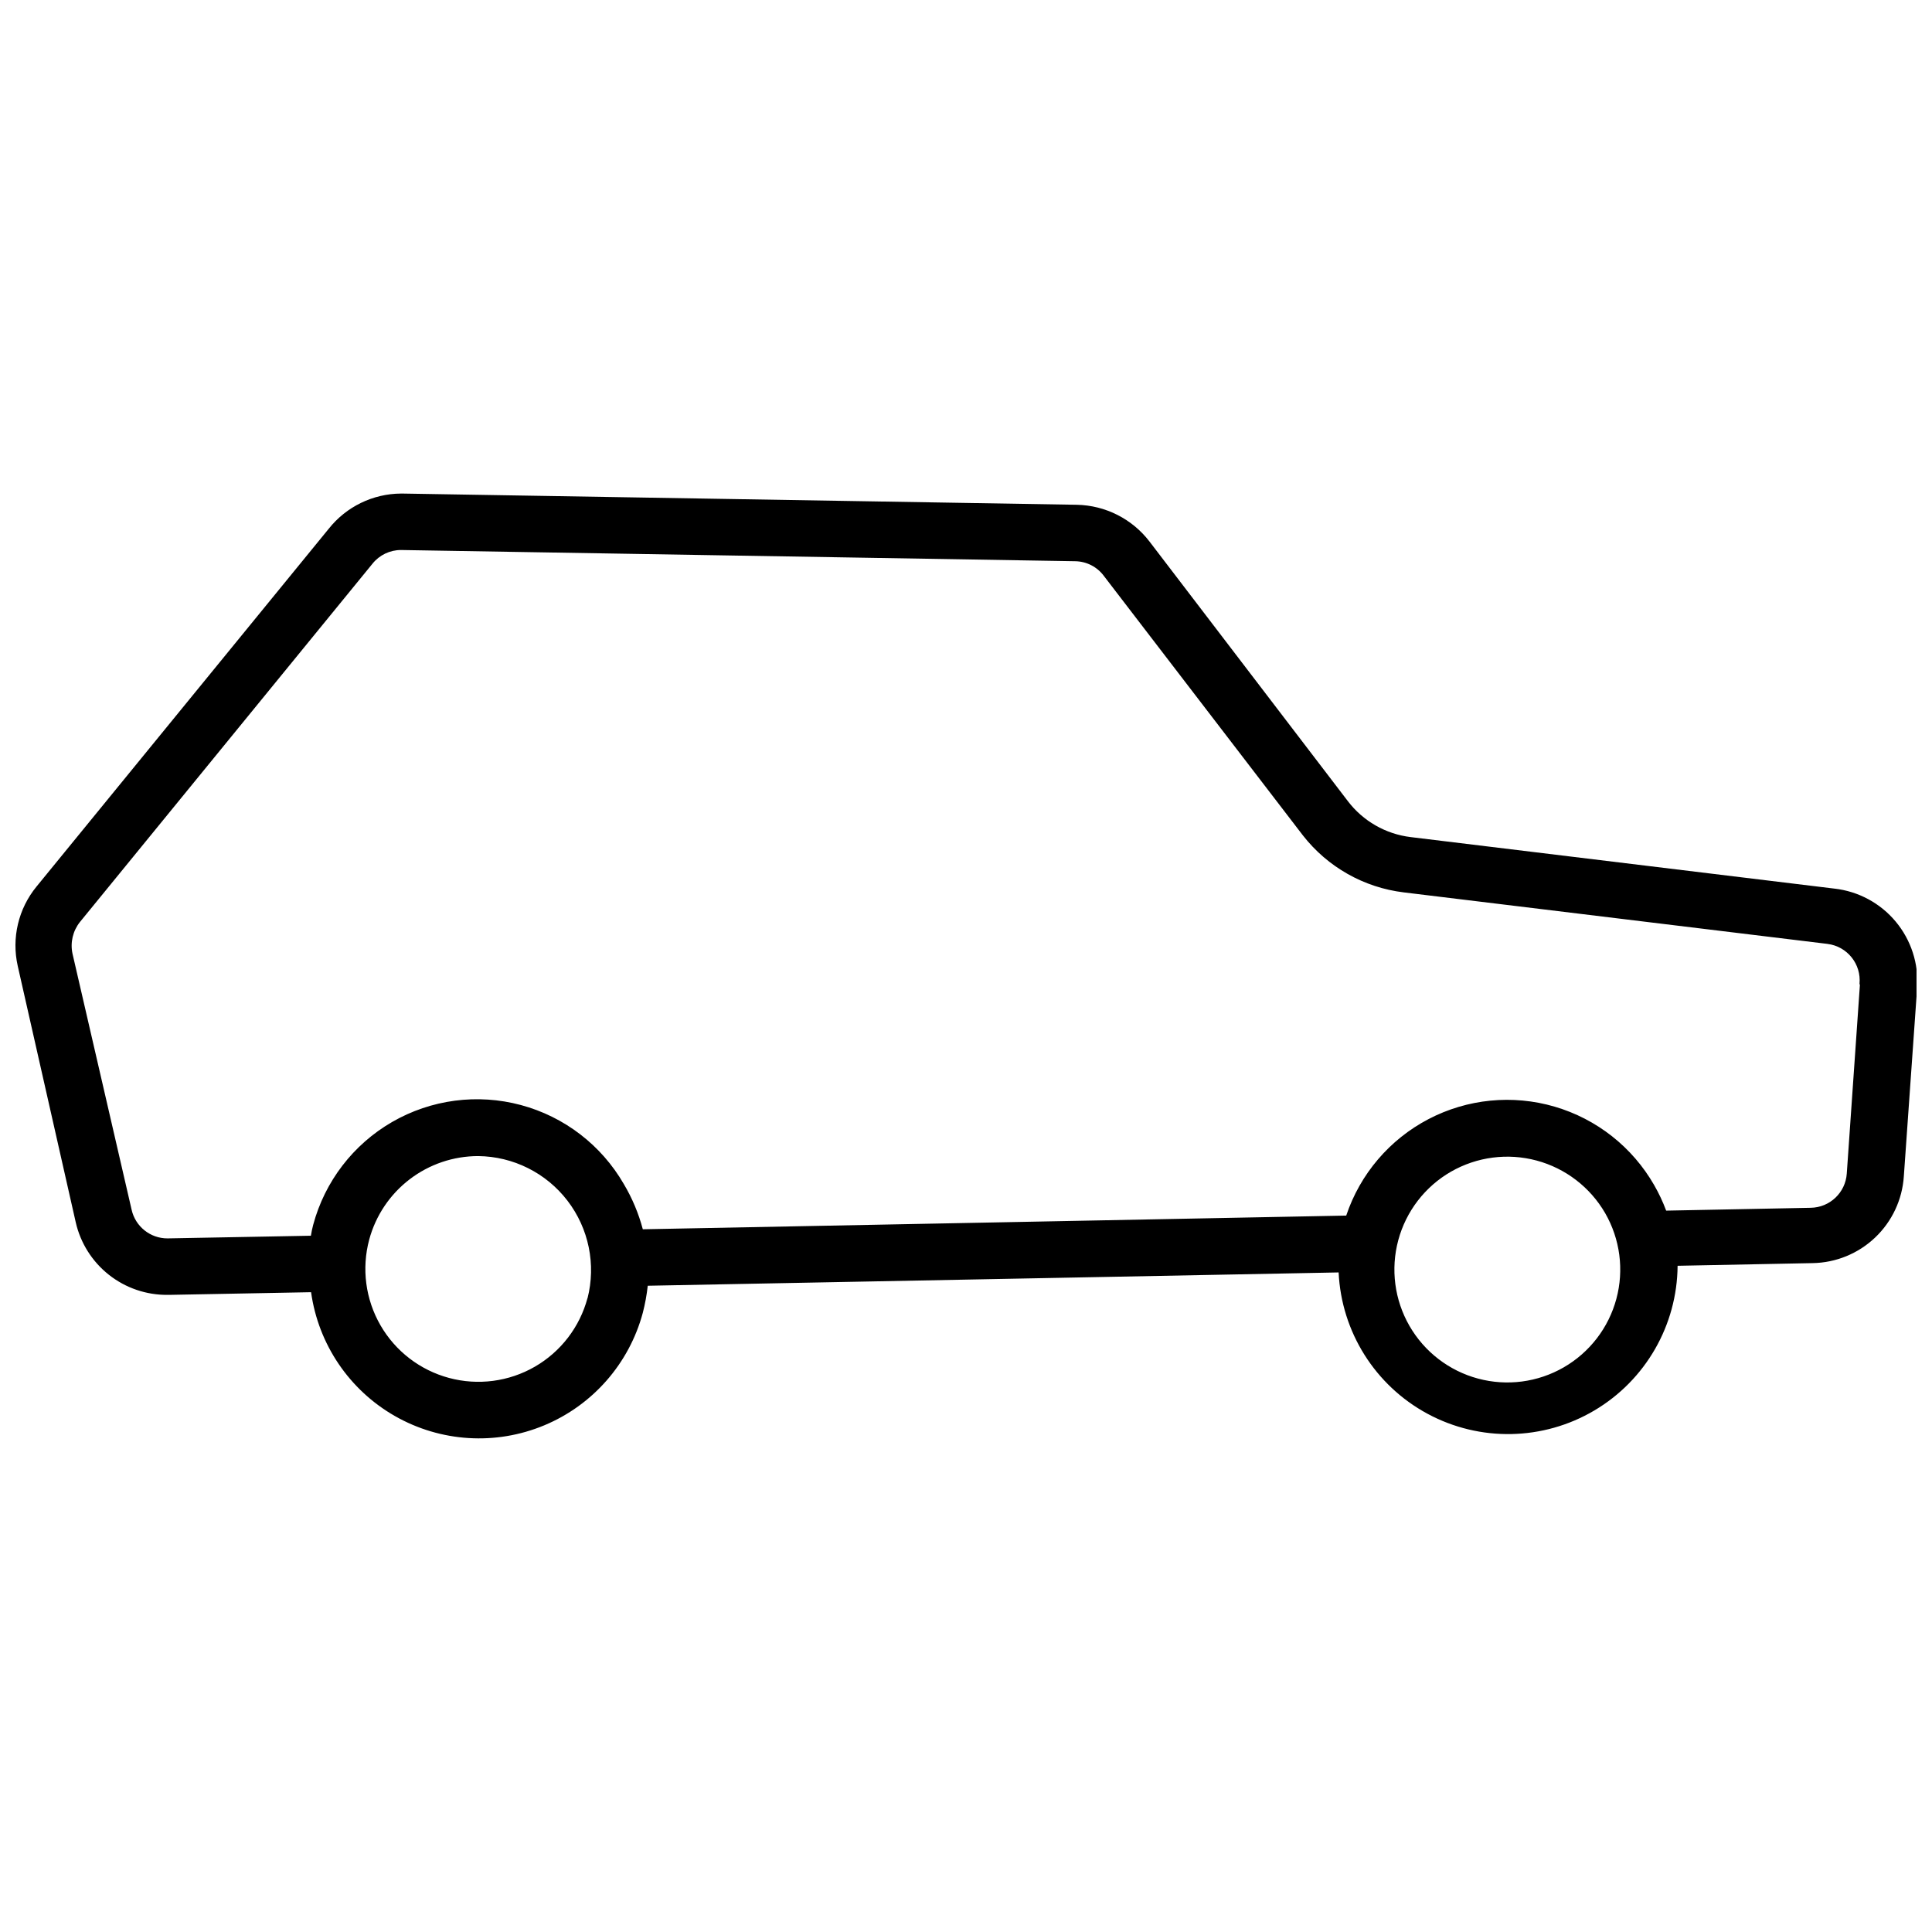 <?xml version="1.0" encoding="UTF-8"?>
<!-- The Best Svg Icon site in the world: iconSvg.co, Visit us! https://iconsvg.co -->
<svg width="800px" height="800px" version="1.1" viewBox="144 144 512 512" xmlns="http://www.w3.org/2000/svg">
 <defs>
  <clipPath id="a">
   <path d="m148.09 274h503.81v252h-503.81z"/>
  </clipPath>
 </defs>
 <g clip-path="url(#a)">
  <path d="m630.14 379.49-112.3-13.652c-6.625-0.801-12.645-4.254-16.676-9.57l-52.547-68.773c-4.606-5.996-11.688-9.57-19.246-9.723l-178.65-2.973h-0.453c-7.465 0.047-14.504 3.477-19.145 9.32l-77.434 94.816c-4.824 5.875-6.664 13.648-4.988 21.062l15.367 67.91c1.25 5.504 4.348 10.414 8.773 13.914 4.426 3.5 9.914 5.383 15.559 5.332h0.504l37.535-0.707v0.004c1.922 13.797 10.133 25.922 22.23 32.824 12.098 6.906 26.715 7.812 39.57 2.449 12.859-5.359 22.504-16.379 26.113-29.832 0.605-2.352 1.043-4.742 1.309-7.156l183.09-3.527c0.734 15.75 9.672 29.961 23.543 37.449 13.875 7.488 30.66 7.156 44.227-0.867 13.57-8.027 21.941-22.578 22.059-38.344l35.77-0.707c6.18-0.098 12.094-2.516 16.57-6.769 4.481-4.254 7.199-10.039 7.613-16.203l3.527-49.977c0.441-6.363-1.59-12.652-5.676-17.555-4.082-4.898-9.902-8.031-16.238-8.746zm-330.45 108.52c-2.055 7.672-7.074 14.211-13.953 18.18-6.879 3.969-15.055 5.039-22.727 2.981-7.672-2.055-14.211-7.074-18.18-13.953-3.969-6.883-5.043-15.055-2.981-22.727 1.715-6.344 5.473-11.949 10.691-15.945 5.215-4 11.605-6.168 18.18-6.172 9.285 0.098 18.008 4.453 23.664 11.82 5.652 7.367 7.609 16.922 5.305 25.914zm269.69-22.523c3.965 6.879 5.035 15.047 2.977 22.715-2.059 7.668-7.078 14.199-13.957 18.164-6.875 3.965-15.047 5.035-22.711 2.973-7.668-2.059-14.199-7.082-18.164-13.961-3.961-6.875-5.031-15.047-2.969-22.715 2.062-7.664 7.086-14.195 13.965-18.156 6.879-3.945 15.039-5.008 22.699-2.949 7.656 2.059 14.188 7.07 18.16 13.93zm67.512-60.457-3.477 49.977v0.004c-0.34 5.055-4.508 9-9.574 9.066l-38.289 0.754v0.004c-0.871-2.336-1.93-4.594-3.172-6.754-5.773-10.082-15.23-17.539-26.383-20.805-11.152-3.262-23.137-2.078-33.434 3.305-10.301 5.383-18.113 14.543-21.801 25.562l-186.41 3.629c-1.117-4.211-2.812-8.25-5.039-11.992-5.961-10.32-15.773-17.852-27.285-20.934-11.512-3.086-23.773-1.473-34.098 4.484-10.32 5.957-17.852 15.77-20.938 27.281-0.25 0.945-0.453 1.906-0.605 2.871l-37.988 0.707c-4.566 0.016-8.527-3.152-9.523-7.609l-15.668-67.863c-0.625-2.941 0.098-6.008 1.965-8.363l77.539-94.969c1.836-2.293 4.617-3.629 7.555-3.625l178.65 2.973c3 0.035 5.816 1.469 7.606 3.879l52.75 68.77c6.551 8.398 16.18 13.84 26.754 15.113l112.3 13.652-0.004 0.004c5.219 0.656 8.969 5.344 8.465 10.578z"/>
 </g>
</svg>